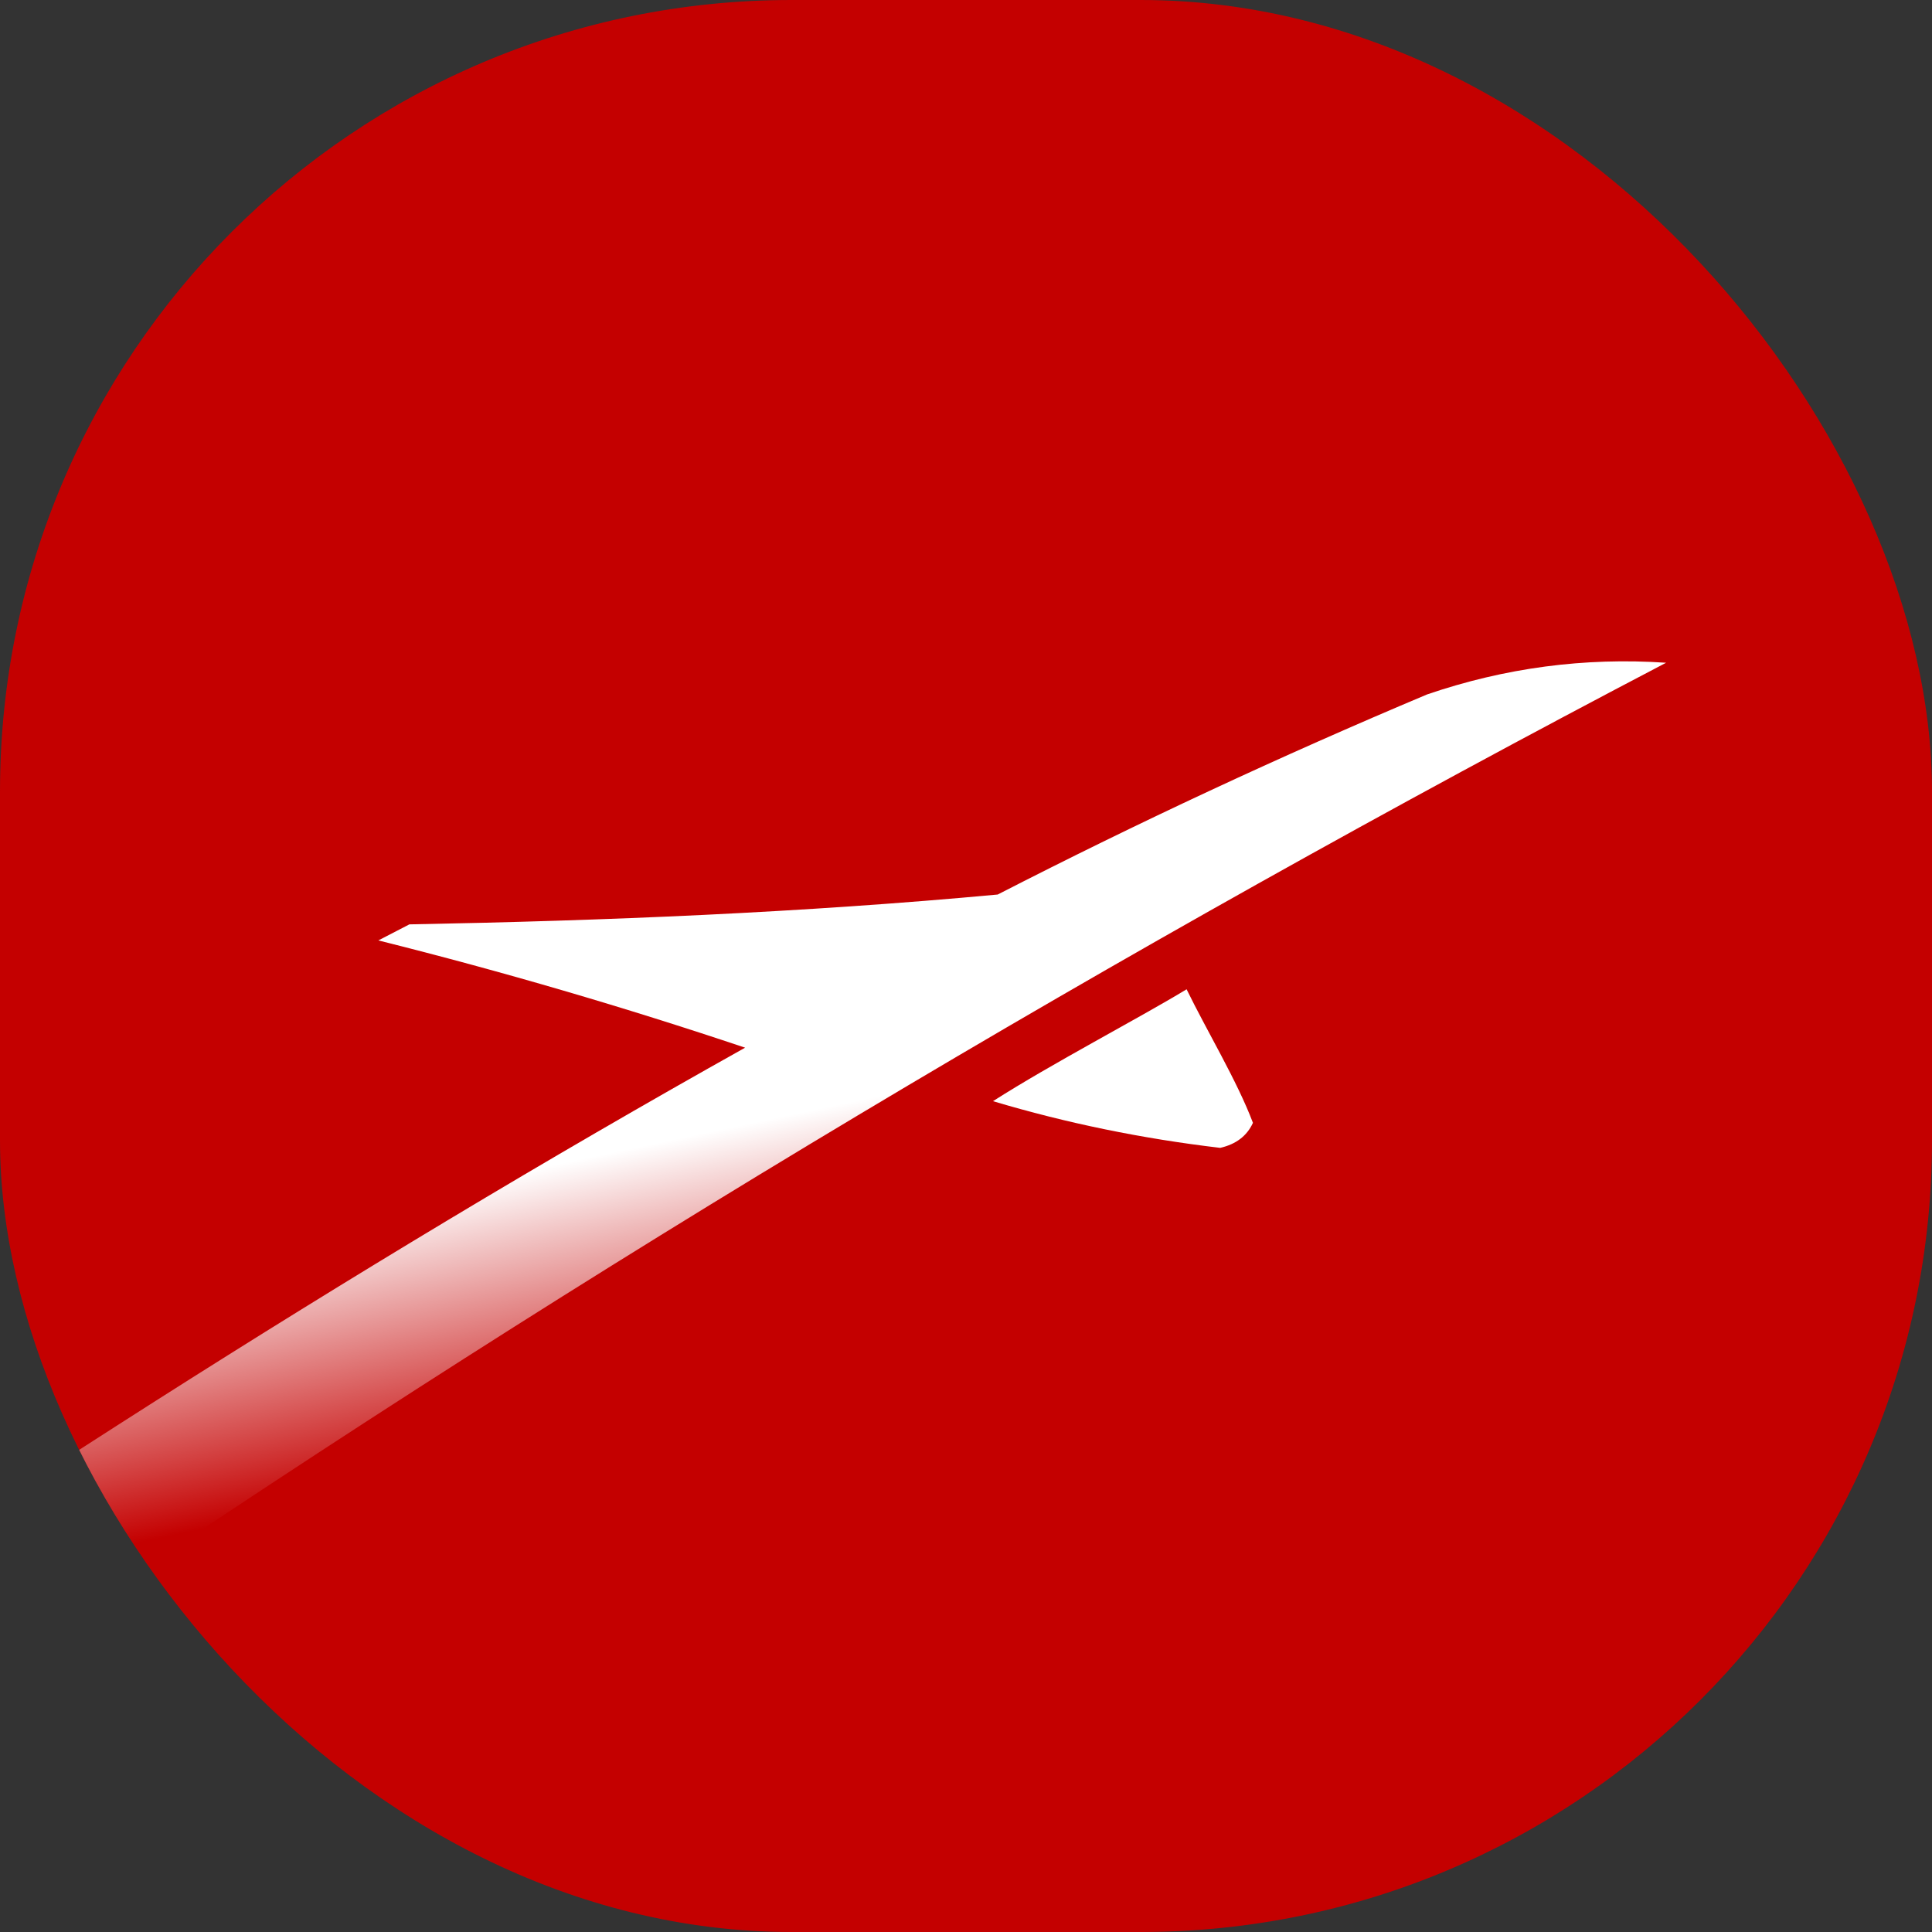 <?xml version="1.0" encoding="UTF-8"?> <svg xmlns="http://www.w3.org/2000/svg" width="166" height="166" viewBox="0 0 166 166" fill="none"><rect x="0" y="0" width="166" height="166" fill="#333333" stroke="none"/><g clip-path="url(#clip0_4769_8)"><rect width="166" height="166" rx="68" fill="#C40000"></rect><path fill-rule="evenodd" clip-rule="evenodd" d="M101.954 85.001C103.674 88.536 106.311 92.9 107.654 96.477C107.141 97.598 106.203 98.315 104.842 98.626C98.122 97.833 91.614 96.496 85.32 94.614C90.369 91.385 97.748 87.551 101.954 85.001Z" fill="white"></path><path fill-rule="evenodd" clip-rule="evenodd" d="M-35.766 153.147C-3.736 130.86 29.921 109.098 64.021 90.018C53.654 86.536 43.15 83.464 32.509 80.802C33.397 80.343 34.285 79.882 35.173 79.423C52.042 79.108 68.9 78.421 85.724 76.859C97.752 70.685 110.05 64.954 122.618 59.666C129.306 57.379 136.152 56.472 143.154 56.944C96.004 81.609 50.573 108.787 6.859 138.478C0.467 142.82 -25.508 158.287 -35.766 153.147Z" fill="url(#paint0_linear_4769_8)"></path></g><defs><linearGradient id="paint0_linear_4769_8" x1="35.816" y1="102.578" x2="40.87" y2="126.422" gradientUnits="userSpaceOnUse"><stop stop-color="white"></stop><stop offset="1" stop-color="white" stop-opacity="0"></stop></linearGradient><clipPath id="clip0_4769_8"><rect width="166" height="166" rx="68" fill="white"></rect></clipPath></defs></svg> 